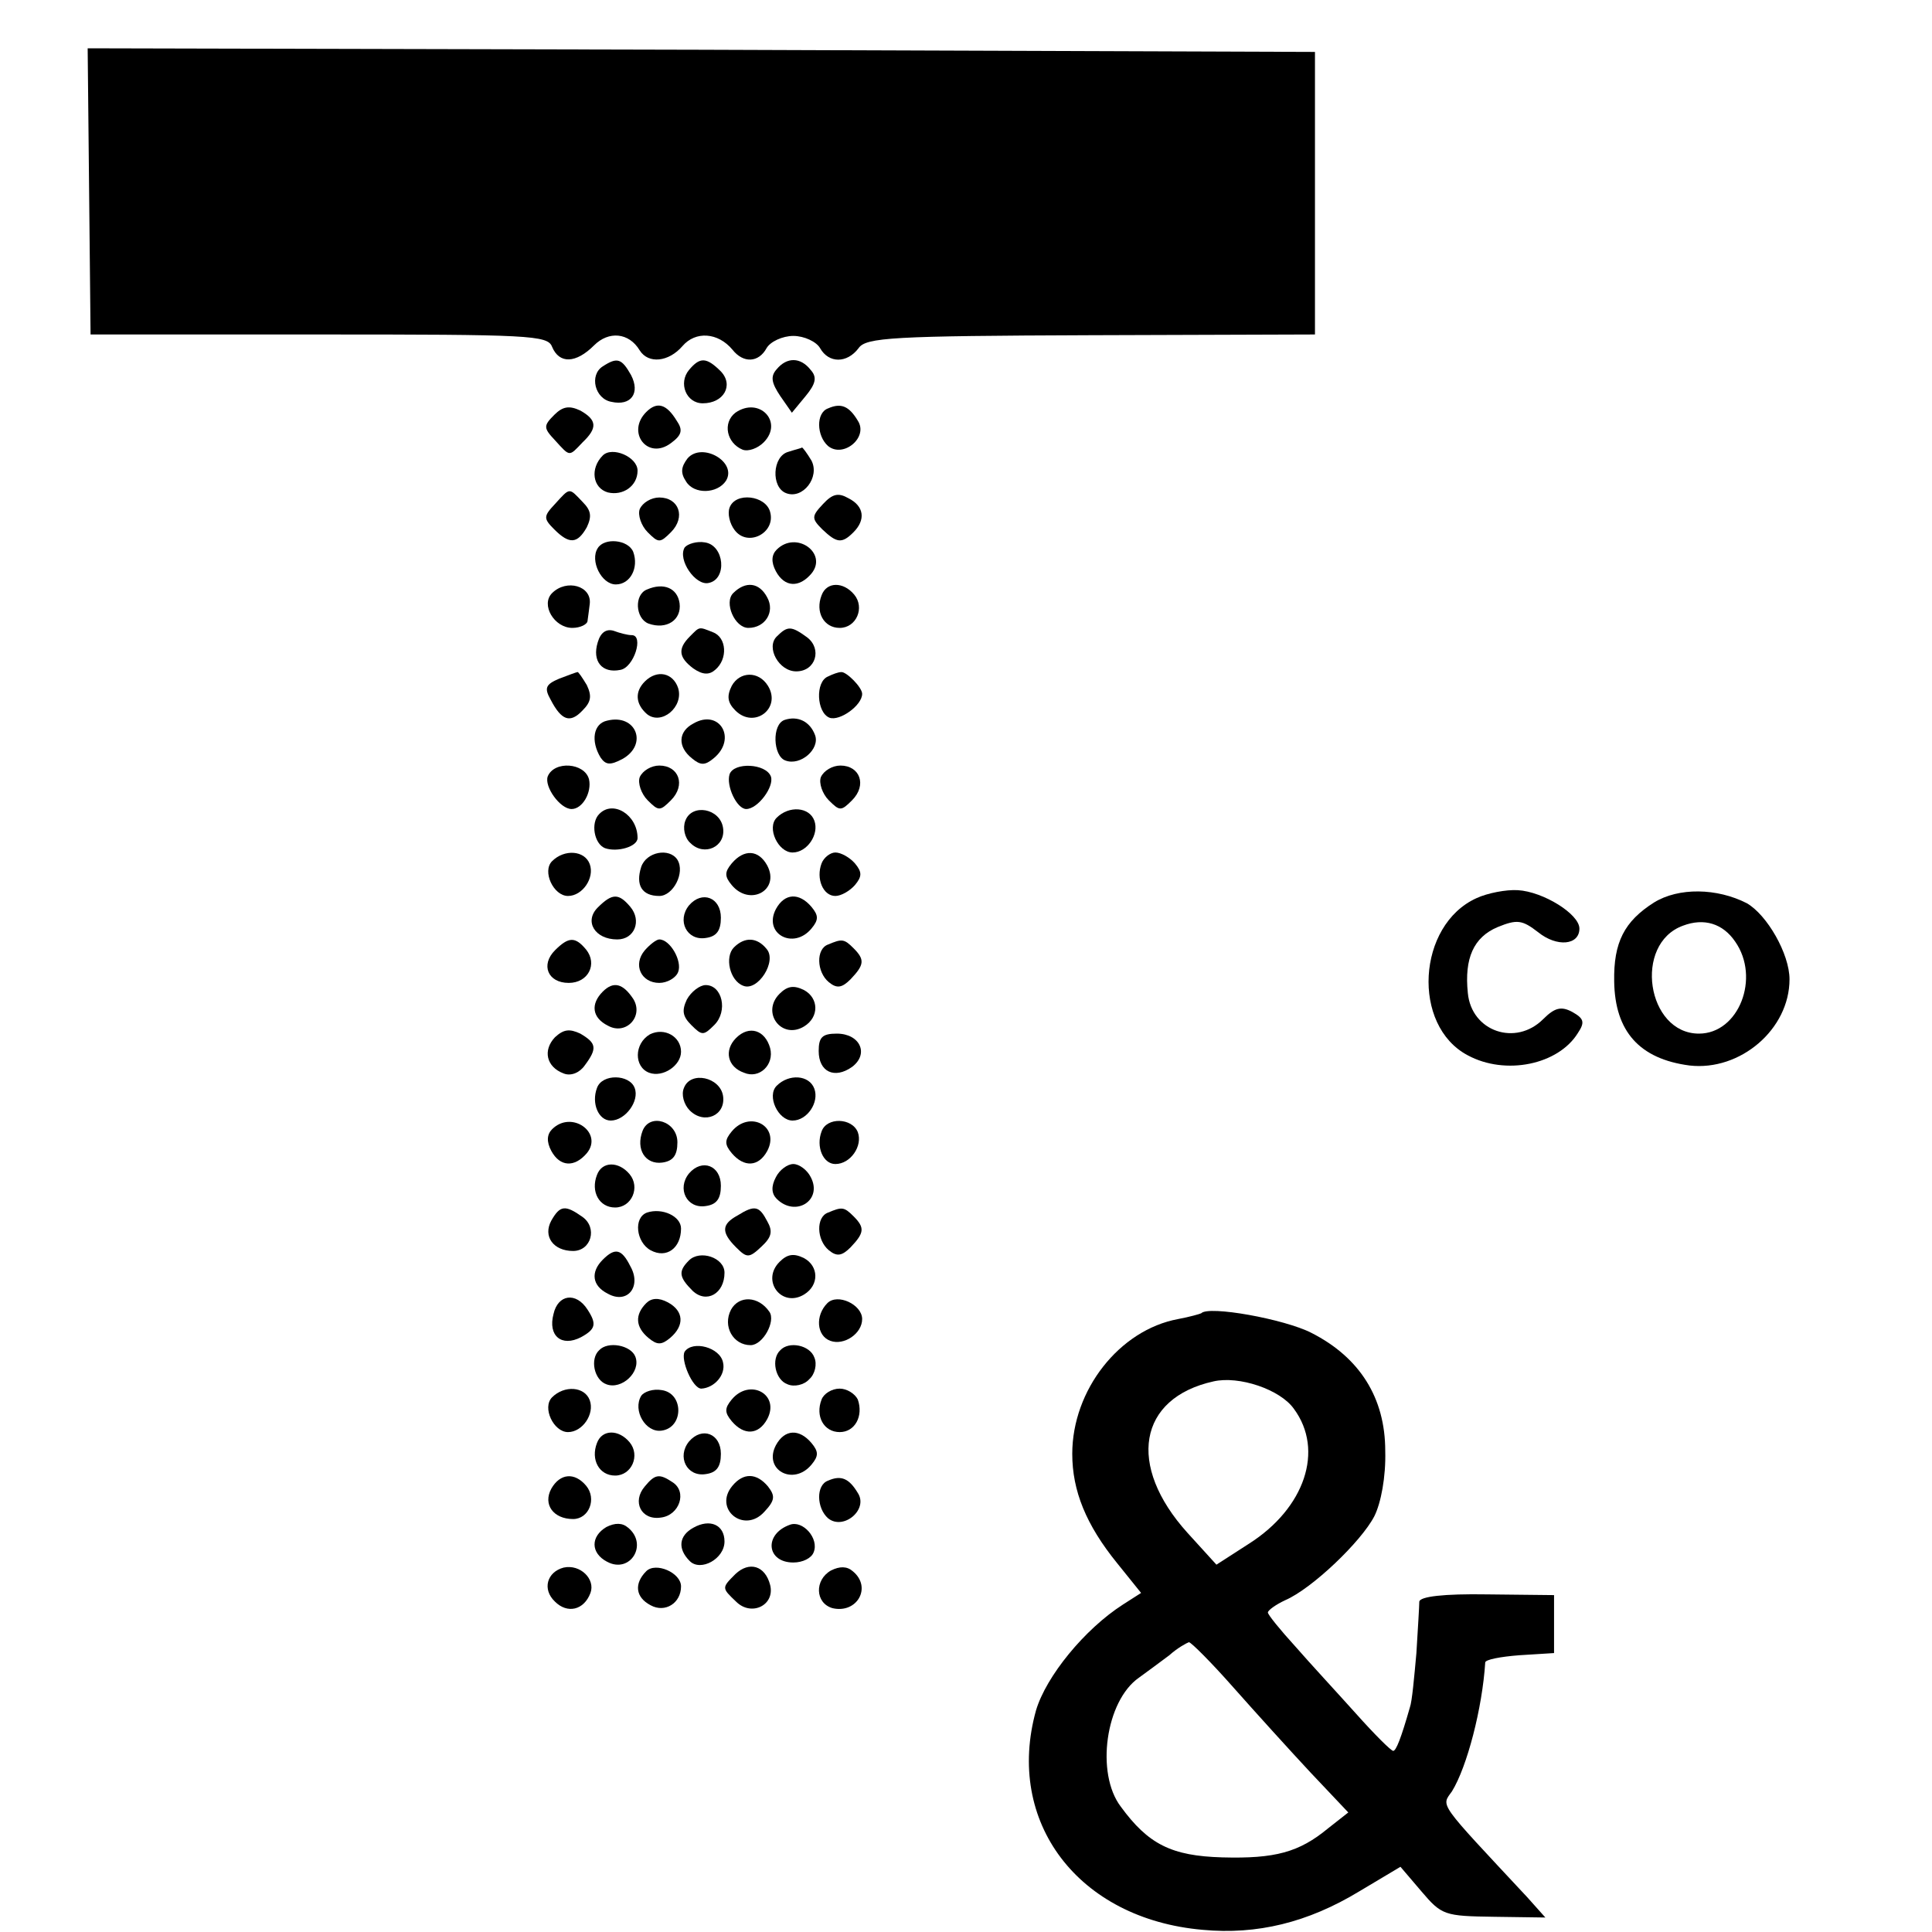 <?xml version="1.0" standalone="no"?>
<!DOCTYPE svg PUBLIC "-//W3C//DTD SVG 20010904//EN"
 "http://www.w3.org/TR/2001/REC-SVG-20010904/DTD/svg10.dtd">
<svg version="1.0" xmlns="http://www.w3.org/2000/svg"
 width="16pt" height="16pt" viewBox="0 0 16 16"
 preserveAspectRatio="xMidYMid meet">
<g transform="translate(0,16) scale(0.006,-0.006)"
fill="#000000" stroke="none">
<path d="M123 2403 l2 -198 315 0 c291 0 316 -1 322 -17 10 -24 33 -23 58 2
20 20 48 18 63 -7 12 -19 40 -16 59 6 18 21 49 19 69 -5 15 -19 36 -18 47 2 5
9 22 17 37 17 15 0 32 -8 37 -17 12 -21 37 -21 53 0 10 15 47 17 321 18 l309
1 0 195 0 195 -847 3 -847 2 2 -197z"/>
<path d="M832 2161 c-19 -12 -11 -45 12 -49 27 -6 40 12 27 37 -13 23 -19 25
-39 12z"/>
<path d="M951 2156 c-15 -18 -4 -46 19 -46 29 0 43 25 25 44 -20 20 -29 20
-44 2z"/>
<path d="M1072 2157 c-9 -10 -7 -19 5 -37 l16 -23 19 23 c14 17 16 26 7 36
-14 18 -33 18 -47 1z"/>
<path d="M765 2094 c-15 -15 -15 -18 1 -35 21 -23 19 -23 38 -3 21 20 20 31
-3 44 -15 7 -24 6 -36 -6z"/>
<path d="M892 2098 c-28 -28 2 -67 34 -43 15 11 17 18 8 31 -14 23 -27 27 -42
12z"/>
<path d="M1015 2097 c-18 -14 -12 -42 10 -51 8 -3 21 2 29 10 28 28 -6 64 -39
41z"/>
<path d="M1143 2103 c-17 -6 -16 -38 0 -52 21 -17 56 12 41 35 -12 20 -23 25
-41 17z"/>
<path d="M832 2038 c-18 -18 -14 -45 7 -51 21 -5 41 9 41 30 0 19 -35 34 -48
21z"/>
<path d="M949 2034 c-9 -12 -10 -20 -2 -32 11 -18 43 -17 55 1 16 26 -33 54
-53 31z"/>
<path d="M1088 2043 c-22 -6 -24 -49 -3 -57 23 -9 47 22 35 45 -6 10 -12 18
-13 18 -1 -1 -10 -3 -19 -6z"/>
<path d="M766 1971 c-16 -17 -16 -20 -1 -35 21 -21 32 -20 45 3 7 15 6 23 -6
35 -19 20 -17 20 -38 -3z"/>
<path d="M1136 1971 c-16 -17 -16 -20 -1 -35 20 -19 27 -20 43 -4 17 17 15 36
-7 47 -14 8 -22 6 -35 -8z"/>
<path d="M883 1964 c-3 -8 2 -23 11 -32 15 -15 17 -15 32 0 21 21 11 48 -16
48 -11 0 -23 -7 -27 -16z"/>
<path d="M1007 1966 c-3 -8 0 -22 7 -31 18 -24 57 -4 49 25 -6 23 -48 28 -56
6z"/>
<path d="M825 1910 c-11 -17 5 -50 25 -50 20 0 32 23 24 45 -7 17 -40 20 -49
5z"/>
<path d="M945 1911 c-10 -17 15 -53 33 -49 26 5 22 52 -5 56 -11 2 -24 -2 -28
-7z"/>
<path d="M1072 1908 c-7 -7 -8 -17 -1 -30 12 -22 32 -23 49 -3 23 28 -21 60
-48 33z"/>
<path d="M762 1848 c-16 -16 3 -48 28 -48 11 0 21 5 21 10 1 6 2 16 3 23 3 25
-32 35 -52 15z"/>
<path d="M893 1853 c-18 -7 -16 -40 2 -47 25 -9 46 5 43 28 -3 21 -22 29 -45
19z"/>
<path d="M1012 1848 c-13 -13 2 -48 21 -48 23 0 37 22 26 42 -11 21 -30 23
-47 6z"/>
<path d="M1134 1845 c-9 -23 3 -45 25 -45 23 0 35 28 20 46 -15 18 -38 18 -45
-1z"/>
<path d="M825 1780 c-8 -26 6 -43 31 -38 19 3 33 48 16 48 -6 0 -17 3 -25 6
-10 3 -18 -2 -22 -16z"/>
<path d="M952 1788 c-17 -17 -15 -29 5 -44 13 -9 22 -9 30 -2 18 15 16 45 -3
52 -20 8 -18 8 -32 -6z"/>
<path d="M1072 1788 c-15 -15 3 -48 27 -48 27 0 36 31 15 47 -22 16 -27 16
-42 1z"/>
<path d="M772 1730 c-19 -8 -21 -13 -12 -29 15 -29 27 -33 44 -15 12 12 13 20
6 35 -6 10 -12 19 -13 18 -1 0 -12 -4 -25 -9z"/>
<path d="M890 1726 c-14 -14 -13 -31 3 -45 20 -16 51 10 43 36 -7 21 -29 26
-46 9z"/>
<path d="M1010 1720 c-7 -14 -6 -23 5 -34 26 -26 64 3 45 34 -13 21 -39 20
-50 0z"/>
<path d="M1143 1733 c-18 -7 -16 -50 2 -57 14 -5 45 17 45 33 0 9 -22 31 -29
30 -4 0 -12 -3 -18 -6z"/>
<path d="M838 1672 c-19 -4 -23 -28 -9 -51 7 -10 13 -11 30 -2 36 20 19 63
-21 53z"/>
<path d="M957 1668 c-21 -11 -22 -32 -2 -48 12 -10 18 -10 30 0 33 27 8 69
-28 48z"/>
<path d="M1083 1673 c-18 -6 -16 -50 1 -56 21 -8 48 16 41 35 -7 19 -24 27
-42 21z"/>
<path d="M756 1595 c-5 -14 17 -45 33 -45 15 0 28 23 24 41 -6 23 -48 26 -57
4z"/>
<path d="M883 1594 c-3 -8 2 -23 11 -32 15 -15 17 -15 32 0 21 21 11 48 -16
48 -11 0 -23 -7 -27 -16z"/>
<path d="M1007 1598 c-5 -16 10 -48 23 -48 16 0 39 31 34 45 -7 18 -51 20 -57
3z"/>
<path d="M1133 1594 c-3 -8 2 -23 11 -32 15 -15 17 -15 32 0 21 21 11 48 -16
48 -11 0 -23 -7 -27 -16z"/>
<path d="M827 1543 c-12 -12 -7 -41 8 -47 17 -6 45 2 45 14 0 32 -34 53 -53
33z"/>
<path d="M946 1534 c-4 -10 -1 -24 7 -31 19 -19 49 -5 45 21 -4 27 -43 34 -52
10z"/>
<path d="M1072 1538 c-14 -14 2 -48 22 -48 20 0 37 25 30 44 -7 19 -35 21 -52
4z"/>
<path d="M762 1478 c-14 -14 2 -48 22 -48 20 0 37 25 30 44 -7 19 -35 21 -52
4z"/>
<path d="M885 1470 c-8 -25 1 -40 25 -40 19 0 36 32 25 50 -11 17 -43 11 -50
-10z"/>
<path d="M1010 1475 c-10 -12 -10 -18 0 -30 25 -30 67 -7 49 27 -12 22 -32 23
-49 3z"/>
<path d="M1134 1475 c-8 -21 2 -45 19 -45 8 0 20 7 27 15 10 12 10 18 0 30 -7
8 -19 15 -27 15 -7 0 -16 -7 -19 -15z"/>
<path d="M2038 1427 c-82 -37 -90 -176 -12 -217 52 -28 125 -13 152 31 10 15
8 20 -8 29 -15 8 -24 6 -40 -10 -38 -38 -99 -17 -104 36 -5 48 8 77 41 91 27
11 34 10 56 -7 26 -21 57 -18 57 5 0 20 -50 51 -85 53 -16 1 -42 -4 -57 -11z"/>
<path d="M2283 1421 c-41 -26 -56 -55 -55 -109 1 -69 35 -107 104 -116 70 -8
138 50 138 119 0 35 -31 89 -59 105 -41 21 -94 22 -128 1z m112 -54 c35 -50 5
-127 -50 -127 -72 0 -91 124 -22 149 29 11 55 3 72 -22z"/>
<path d="M825 1414 c-19 -19 -4 -44 27 -44 24 0 34 26 18 45 -16 19 -25 19
-45 -1z"/>
<path d="M951 1417 c-17 -21 -3 -49 23 -45 15 2 21 10 21 28 0 28 -26 38 -44
17z"/>
<path d="M1071 1412 c-18 -34 24 -57 49 -27 10 12 10 18 0 30 -17 20 -37 19
-49 -3z"/>
<path d="M766 1355 c-20 -20 -10 -45 19 -45 27 0 40 26 24 46 -15 18 -24 18
-43 -1z"/>
<path d="M890 1355 c-17 -20 -5 -45 20 -45 11 0 23 7 26 15 6 15 -11 45 -26
45 -4 0 -13 -7 -20 -15z"/>
<path d="M1013 1359 c-13 -13 -6 -46 13 -53 20 -8 47 34 32 51 -13 16 -30 17
-45 2z"/>
<path d="M1143 1363 c-17 -6 -16 -38 1 -52 11 -9 18 -8 30 4 19 20 20 27 4 43
-13 13 -16 13 -35 5z"/>
<path d="M832 1298 c-17 -17 -15 -36 7 -47 25 -14 50 13 35 37 -14 21 -27 25
-42 10z"/>
<path d="M948 1287 c-7 -15 -6 -23 6 -35 15 -15 17 -15 32 0 19 19 11 55 -12
55 -8 0 -20 -9 -26 -20z"/>
<path d="M1076 1295 c-26 -26 3 -64 34 -45 21 13 20 39 0 50 -14 7 -23 6 -34
-5z"/>
<path d="M766 1235 c-17 -18 -12 -41 12 -50 10 -4 22 1 29 11 18 24 16 31 -6
44 -15 7 -23 6 -35 -5z"/>
<path d="M897 1239 c-22 -13 -22 -45 -1 -53 19 -7 44 10 44 29 0 21 -23 34
-43 24z"/>
<path d="M1016 1234 c-17 -17 -12 -40 11 -48 21 -9 42 11 36 34 -7 25 -29 32
-47 14z"/>
<path d="M1130 1216 c0 -29 22 -39 46 -22 24 18 11 46 -21 46 -20 0 -25 -5
-25 -24z"/>
<path d="M824 1165 c-8 -21 2 -45 19 -45 20 0 40 27 33 45 -7 19 -45 20 -52 0z"/>
<path d="M944 1165 c-4 -9 0 -23 8 -31 20 -20 50 -7 46 20 -4 26 -45 35 -54
11z"/>
<path d="M1072 1168 c-14 -14 2 -48 22 -48 20 0 37 25 30 44 -7 19 -35 21 -52
4z"/>
<path d="M762 1108 c-7 -7 -8 -17 -1 -30 12 -22 32 -23 49 -3 23 28 -21 60
-48 33z"/>
<path d="M887 1106 c-10 -26 4 -47 27 -44 15 2 21 10 21 28 0 29 -38 41 -48
16z"/>
<path d="M1010 1105 c-10 -12 -10 -18 0 -30 17 -20 37 -19 49 3 18 34 -24 57
-49 27z"/>
<path d="M1134 1105 c-8 -21 2 -45 19 -45 21 0 38 25 31 44 -8 20 -43 21 -50
1z"/>
<path d="M824 1045 c-9 -23 3 -45 25 -45 23 0 35 28 20 46 -15 18 -38 18 -45
-1z"/>
<path d="M951 1047 c-17 -21 -3 -49 23 -45 15 2 21 10 21 28 0 28 -26 38 -44
17z"/>
<path d="M1071 1042 c-7 -13 -6 -23 1 -30 26 -26 64 -2 47 30 -5 10 -16 18
-24 18 -8 0 -19 -8 -24 -18z"/>
<path d="M761 982 c-12 -22 3 -42 30 -42 25 0 34 32 13 47 -24 17 -31 16 -43
-5z"/>
<path d="M893 993 c-19 -7 -15 -41 5 -52 22 -12 42 3 42 30 0 17 -26 29 -47
22z"/>
<path d="M1018 989 c-22 -12 -23 -23 -2 -44 15 -15 18 -15 35 1 14 13 16 21 8
35 -11 21 -17 23 -41 8z"/>
<path d="M1143 993 c-17 -6 -16 -38 1 -52 11 -9 18 -8 30 4 19 20 20 27 4 43
-13 13 -16 13 -35 5z"/>
<path d="M832 928 c-17 -17 -15 -36 7 -47 27 -15 47 10 31 38 -12 24 -21 26
-38 9z"/>
<path d="M951 927 c-15 -15 -14 -23 5 -42 19 -18 44 -4 44 25 0 21 -34 32 -49
17z"/>
<path d="M1076 925 c-26 -26 3 -64 34 -45 21 13 20 39 0 50 -14 7 -23 6 -34
-5z"/>
<path d="M764 853 c-8 -30 11 -46 38 -32 20 11 22 18 9 38 -16 25 -41 21 -47
-6z"/>
<path d="M892 868 c-16 -16 -15 -33 3 -48 12 -10 18 -10 30 0 20 17 19 37 -3
49 -13 7 -23 6 -30 -1z"/>
<path d="M1009 859 c-12 -23 3 -49 27 -49 17 0 35 33 26 46 -15 22 -42 23 -53
3z"/>
<path d="M1142 868 c-17 -17 -15 -45 4 -52 19 -7 44 10 44 30 0 20 -34 36 -48
22z"/>
<path d="M1658 854 c-2 -1 -16 -5 -32 -8 -81 -15 -146 -98 -146 -186 0 -51 19
-98 62 -151 l33 -41 -25 -16 c-53 -34 -106 -99 -120 -146 -43 -154 58 -288
230 -303 75 -7 145 10 216 53 l57 34 29 -34 c28 -33 32 -34 100 -35 l71 -1
-25 28 c-124 133 -119 125 -104 146 21 34 42 115 46 178 0 4 21 8 47 10 l48 3
0 40 0 40 -92 1 c-61 1 -93 -3 -94 -10 0 -6 -2 -38 -4 -71 -3 -33 -6 -67 -9
-75 -12 -42 -19 -60 -23 -60 -3 0 -26 23 -51 51 -26 29 -64 70 -84 93 -21 23
-38 44 -38 47 0 3 11 11 24 17 37 16 105 81 123 116 9 18 16 54 15 90 0 73
-35 129 -102 163 -37 19 -142 38 -152 27z m128 -132 c42 -57 15 -137 -62 -186
l-45 -29 -40 44 c-84 93 -68 186 36 209 35 8 92 -11 111 -38z m-84 -384 c31
-35 79 -88 107 -118 l52 -55 -28 -22 c-40 -33 -73 -42 -146 -40 -70 2 -102 18
-140 70 -35 46 -21 146 25 178 11 8 30 22 42 31 11 10 24 17 27 18 3 0 31 -28
61 -62z"/>
<path d="M827 803 c-13 -12 -7 -41 10 -47 21 -8 48 17 40 38 -6 16 -38 22 -50
9z"/>
<path d="M945 801 c-6 -11 11 -51 23 -51 18 1 34 19 30 36 -4 21 -42 31 -53
15z"/>
<path d="M1077 803 c-13 -12 -7 -41 10 -47 9 -4 23 -1 30 7 8 7 11 21 7 30 -6
17 -35 23 -47 10z"/>
<path d="M762 738 c-14 -14 2 -48 22 -48 20 0 37 25 30 44 -7 19 -35 21 -52 4z"/>
<path d="M885 740 c-12 -20 6 -51 28 -48 31 4 31 52 0 56 -11 2 -24 -2 -28 -8z"/>
<path d="M1010 735 c-10 -12 -10 -18 0 -30 17 -20 37 -19 49 3 18 34 -24 57
-49 27z"/>
<path d="M1134 735 c-9 -23 3 -45 25 -45 21 0 33 22 25 45 -4 8 -15 15 -25 15
-11 0 -22 -7 -25 -15z"/>
<path d="M824 675 c-9 -23 3 -45 25 -45 23 0 35 28 20 46 -15 18 -38 18 -45
-1z"/>
<path d="M951 677 c-17 -21 -3 -49 23 -45 15 2 21 10 21 28 0 28 -26 38 -44
17z"/>
<path d="M1071 672 c-18 -34 24 -57 49 -27 10 12 10 18 0 30 -17 20 -37 19
-49 -3z"/>
<path d="M761 612 c-12 -22 3 -42 30 -42 22 0 33 28 18 46 -16 19 -36 17 -48
-4z"/>
<path d="M890 615 c-18 -21 -5 -47 22 -43 26 3 37 36 16 49 -18 12 -24 11 -38
-6z"/>
<path d="M1011 616 c-27 -32 16 -67 44 -36 15 16 15 22 5 35 -16 19 -34 19
-49 1z"/>
<path d="M1143 623 c-17 -6 -16 -38 0 -52 21 -17 56 12 41 35 -12 20 -23 25
-41 17z"/>
<path d="M837 559 c-22 -13 -22 -36 1 -48 32 -17 57 24 29 47 -8 7 -18 7 -30
1z"/>
<path d="M957 558 c-20 -11 -22 -29 -5 -46 15 -15 48 3 48 27 0 23 -20 32 -43
19z"/>
<path d="M1090 562 c-36 -13 -32 -52 5 -52 13 0 25 6 28 14 8 19 -15 45 -33
38z"/>
<path d="M778 503 c-23 -6 -30 -30 -12 -47 17 -17 40 -12 49 12 7 19 -14 40
-37 35z"/>
<path d="M892 498 c-17 -17 -15 -36 6 -47 20 -11 42 3 42 26 0 19 -35 34 -48
21z"/>
<path d="M1015 494 c-19 -19 -19 -19 1 -38 21 -21 54 -5 47 23 -7 27 -29 33
-48 15z"/>
<path d="M1147 499 c-23 -13 -22 -45 2 -52 34 -8 55 29 28 51 -8 7 -18 7 -30
1z"/>
</g>
</svg>
